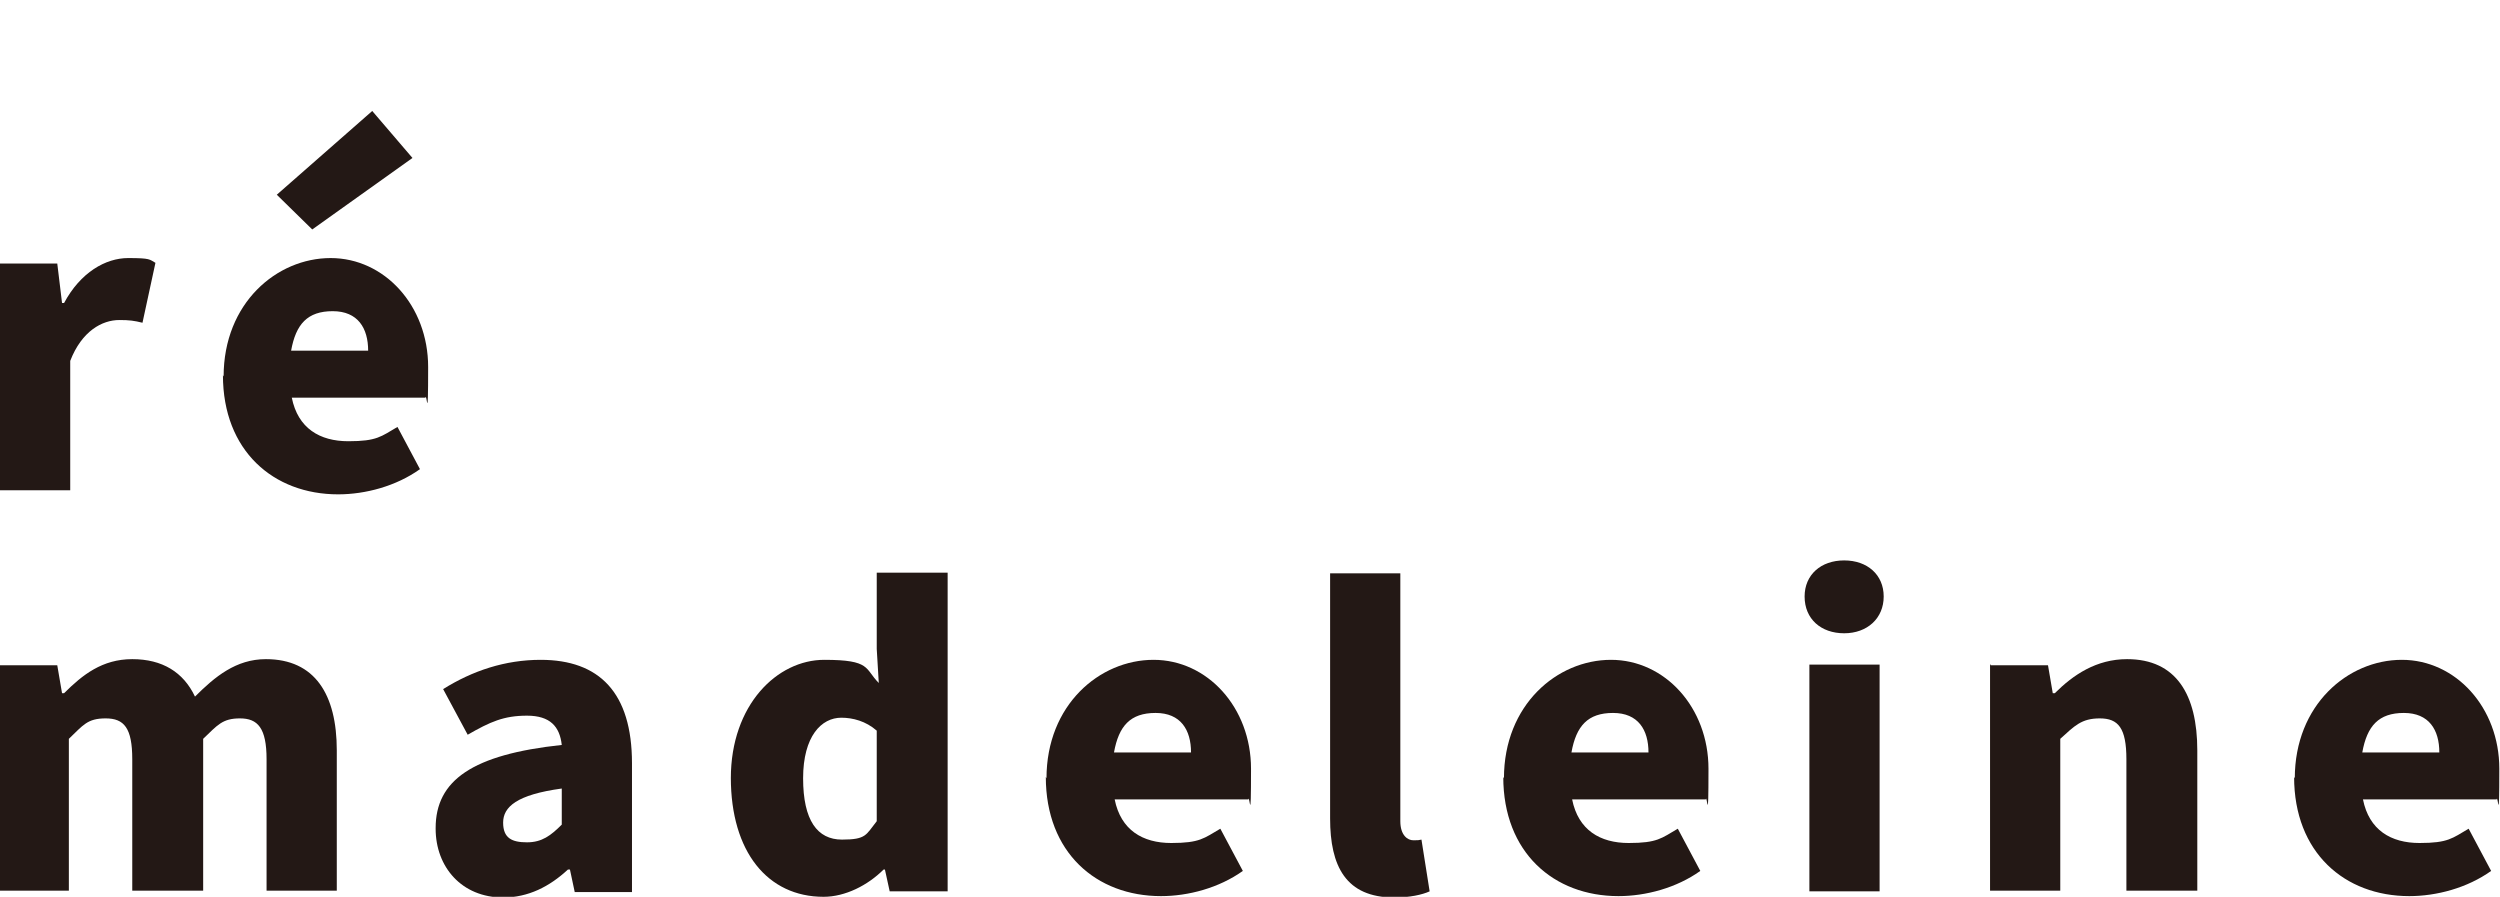<svg width="906" height="325" viewBox="0 0 906 325" fill="none" xmlns="http://www.w3.org/2000/svg">
<g clip-path="url(#clip0_483_14)">
<path d="M0 95.496H20.754L22.483 109.809H23.224C29.154 98.704 38.296 93.522 46.449 93.522C54.602 93.522 54.108 94.015 56.332 95.249L51.637 116.965C48.672 116.225 46.943 115.978 43.237 115.978C37.06 115.978 29.648 119.926 25.448 130.784V177.671H0V95.496Z" fill="#231815"/>
<path d="M81.039 136.46C81.039 109.808 100.31 93.522 119.828 93.522C139.347 93.522 155.159 110.796 155.159 133.005C155.159 155.215 154.665 141.889 154.171 144.11H105.745C107.969 155.215 115.875 159.903 126.252 159.903C136.629 159.903 138.111 158.176 144.041 154.721L152.194 170.021C143.547 176.19 132.429 179.152 122.546 179.152C99.075 179.152 80.791 163.358 80.791 135.966L81.039 136.46ZM100.31 70.572L134.899 40.218L149.477 57.246L113.157 83.157L100.31 70.572ZM133.417 127.083C133.417 118.939 129.711 112.77 120.57 112.77C111.428 112.77 107.228 117.458 105.498 127.083H133.417Z" fill="#231815"/>
<path d="M0 241.097H20.754L22.483 251.215H23.224C29.895 244.552 37.06 238.876 47.931 238.876C58.802 238.876 66.461 243.565 70.662 252.449C77.827 245.292 85.486 238.876 96.357 238.876C114.146 238.876 122.052 251.708 122.052 271.944V322.779H96.604V275.152C96.604 263.8 93.392 260.345 86.968 260.345C80.544 260.345 78.815 262.813 73.626 267.749V322.779H47.931V275.152C47.931 263.8 44.967 260.345 38.296 260.345C31.625 260.345 30.142 262.813 24.954 267.749V322.779H0V240.604V241.097Z" fill="#231815"/>
<path d="M157.877 300.076C157.877 282.802 171.218 273.424 203.584 269.97C202.843 263.307 199.384 259.358 190.984 259.358C182.584 259.358 177.642 261.579 169.489 266.268L160.594 249.734C171.218 243.071 183.078 239.123 195.925 239.123C217.173 239.123 229.032 250.968 229.032 276.632V323.273H208.279L206.549 315.129H205.808C199.137 321.298 191.478 325.247 182.336 325.247C167.265 325.247 157.877 314.142 157.877 300.323V300.076ZM203.584 298.842V285.763C187.278 287.984 182.336 292.426 182.336 298.102C182.336 303.777 185.548 305.258 190.984 305.258C196.419 305.258 199.631 302.79 203.584 298.842Z" fill="#231815"/>
<path d="M264.857 282.061C264.857 255.41 281.658 239.123 298.706 239.123C315.754 239.123 313.283 242.331 318.471 247.513L317.73 235.175V207.536H343.425V323.026H322.424L320.695 315.129H320.201C314.518 320.805 306.365 325 298.459 325C278.199 325 264.857 308.713 264.857 281.815V282.061ZM317.73 297.361V264.787C313.777 261.333 309.083 260.099 304.883 260.099C297.718 260.099 291.047 266.762 291.047 282.061C291.047 297.361 296.235 304.271 305.13 304.271C314.024 304.271 313.777 302.544 317.73 297.608V297.361Z" fill="#231815"/>
<path d="M379.25 282.062C379.25 255.41 398.521 239.123 418.04 239.123C437.558 239.123 453.371 256.397 453.371 278.607C453.371 300.816 452.876 287.491 452.382 289.711H403.957C406.18 300.816 414.087 305.505 424.464 305.505C434.84 305.505 436.323 303.778 442.252 300.323L450.406 315.623C441.758 321.792 430.64 324.753 420.758 324.753C397.286 324.753 379.003 308.96 379.003 281.568L379.25 282.062ZM431.628 272.684C431.628 264.541 427.922 258.371 418.781 258.371C409.639 258.371 405.439 263.06 403.71 272.684H431.628Z" fill="#231815"/>
<path d="M482.031 296.621V207.783H507.479V297.608C507.479 302.79 510.196 304.518 512.173 304.518C514.149 304.518 513.902 304.518 515.138 304.271L518.102 323.026C515.385 324.26 510.937 325.247 505.255 325.247C487.713 325.247 482.031 313.895 482.031 296.621Z" fill="#231815"/>
<path d="M545.033 282.062C545.033 255.41 564.304 239.123 583.822 239.123C603.341 239.123 619.153 256.397 619.153 278.607C619.153 300.816 618.659 287.491 618.165 289.711H569.74C571.963 300.816 579.869 305.505 590.246 305.505C600.623 305.505 602.106 303.778 608.035 300.323L616.188 315.623C607.541 321.792 596.423 324.753 586.54 324.753C563.069 324.753 544.786 308.96 544.786 281.568L545.033 282.062ZM597.411 272.684C597.411 264.541 593.705 258.371 584.564 258.371C575.422 258.371 571.222 263.06 569.492 272.684H597.411Z" fill="#231815"/>
<path d="M653.99 216.173C653.99 208.276 659.92 203.094 668.32 203.094C676.72 203.094 682.65 208.276 682.65 216.173C682.65 224.07 676.72 229.499 668.32 229.499C659.92 229.499 653.99 224.317 653.99 216.173ZM655.72 240.85H681.168V323.026H655.72V240.85Z" fill="#231815"/>
<path d="M721.44 241.097H742.194L743.923 251.215H744.664C751.335 244.552 759.736 238.876 770.854 238.876C788.643 238.876 796.302 251.708 796.302 271.944V322.779H770.607V275.152C770.607 263.8 767.642 260.345 760.971 260.345C754.3 260.345 751.829 263.06 746.641 267.749V322.779H721.193V240.604L721.44 241.097Z" fill="#231815"/>
<path d="M831.633 282.062C831.633 255.41 850.904 239.123 870.422 239.123C889.941 239.123 905.753 256.397 905.753 278.607C905.753 300.816 905.259 287.491 904.765 289.711H856.339C858.563 300.816 866.469 305.505 876.846 305.505C887.223 305.505 888.705 303.778 894.635 300.323L902.788 315.623C894.141 321.792 883.023 324.753 873.14 324.753C849.669 324.753 831.385 308.96 831.385 281.568L831.633 282.062ZM884.011 272.684C884.011 264.541 880.305 258.371 871.164 258.371C862.022 258.371 857.822 263.06 856.092 272.684H884.011Z" fill="#231815"/>
</g>
<defs>
<clipPath id="clip0_483_14">
<rect width="906" height="325" fill="white"/>
</clipPath>
</defs>
</svg>
